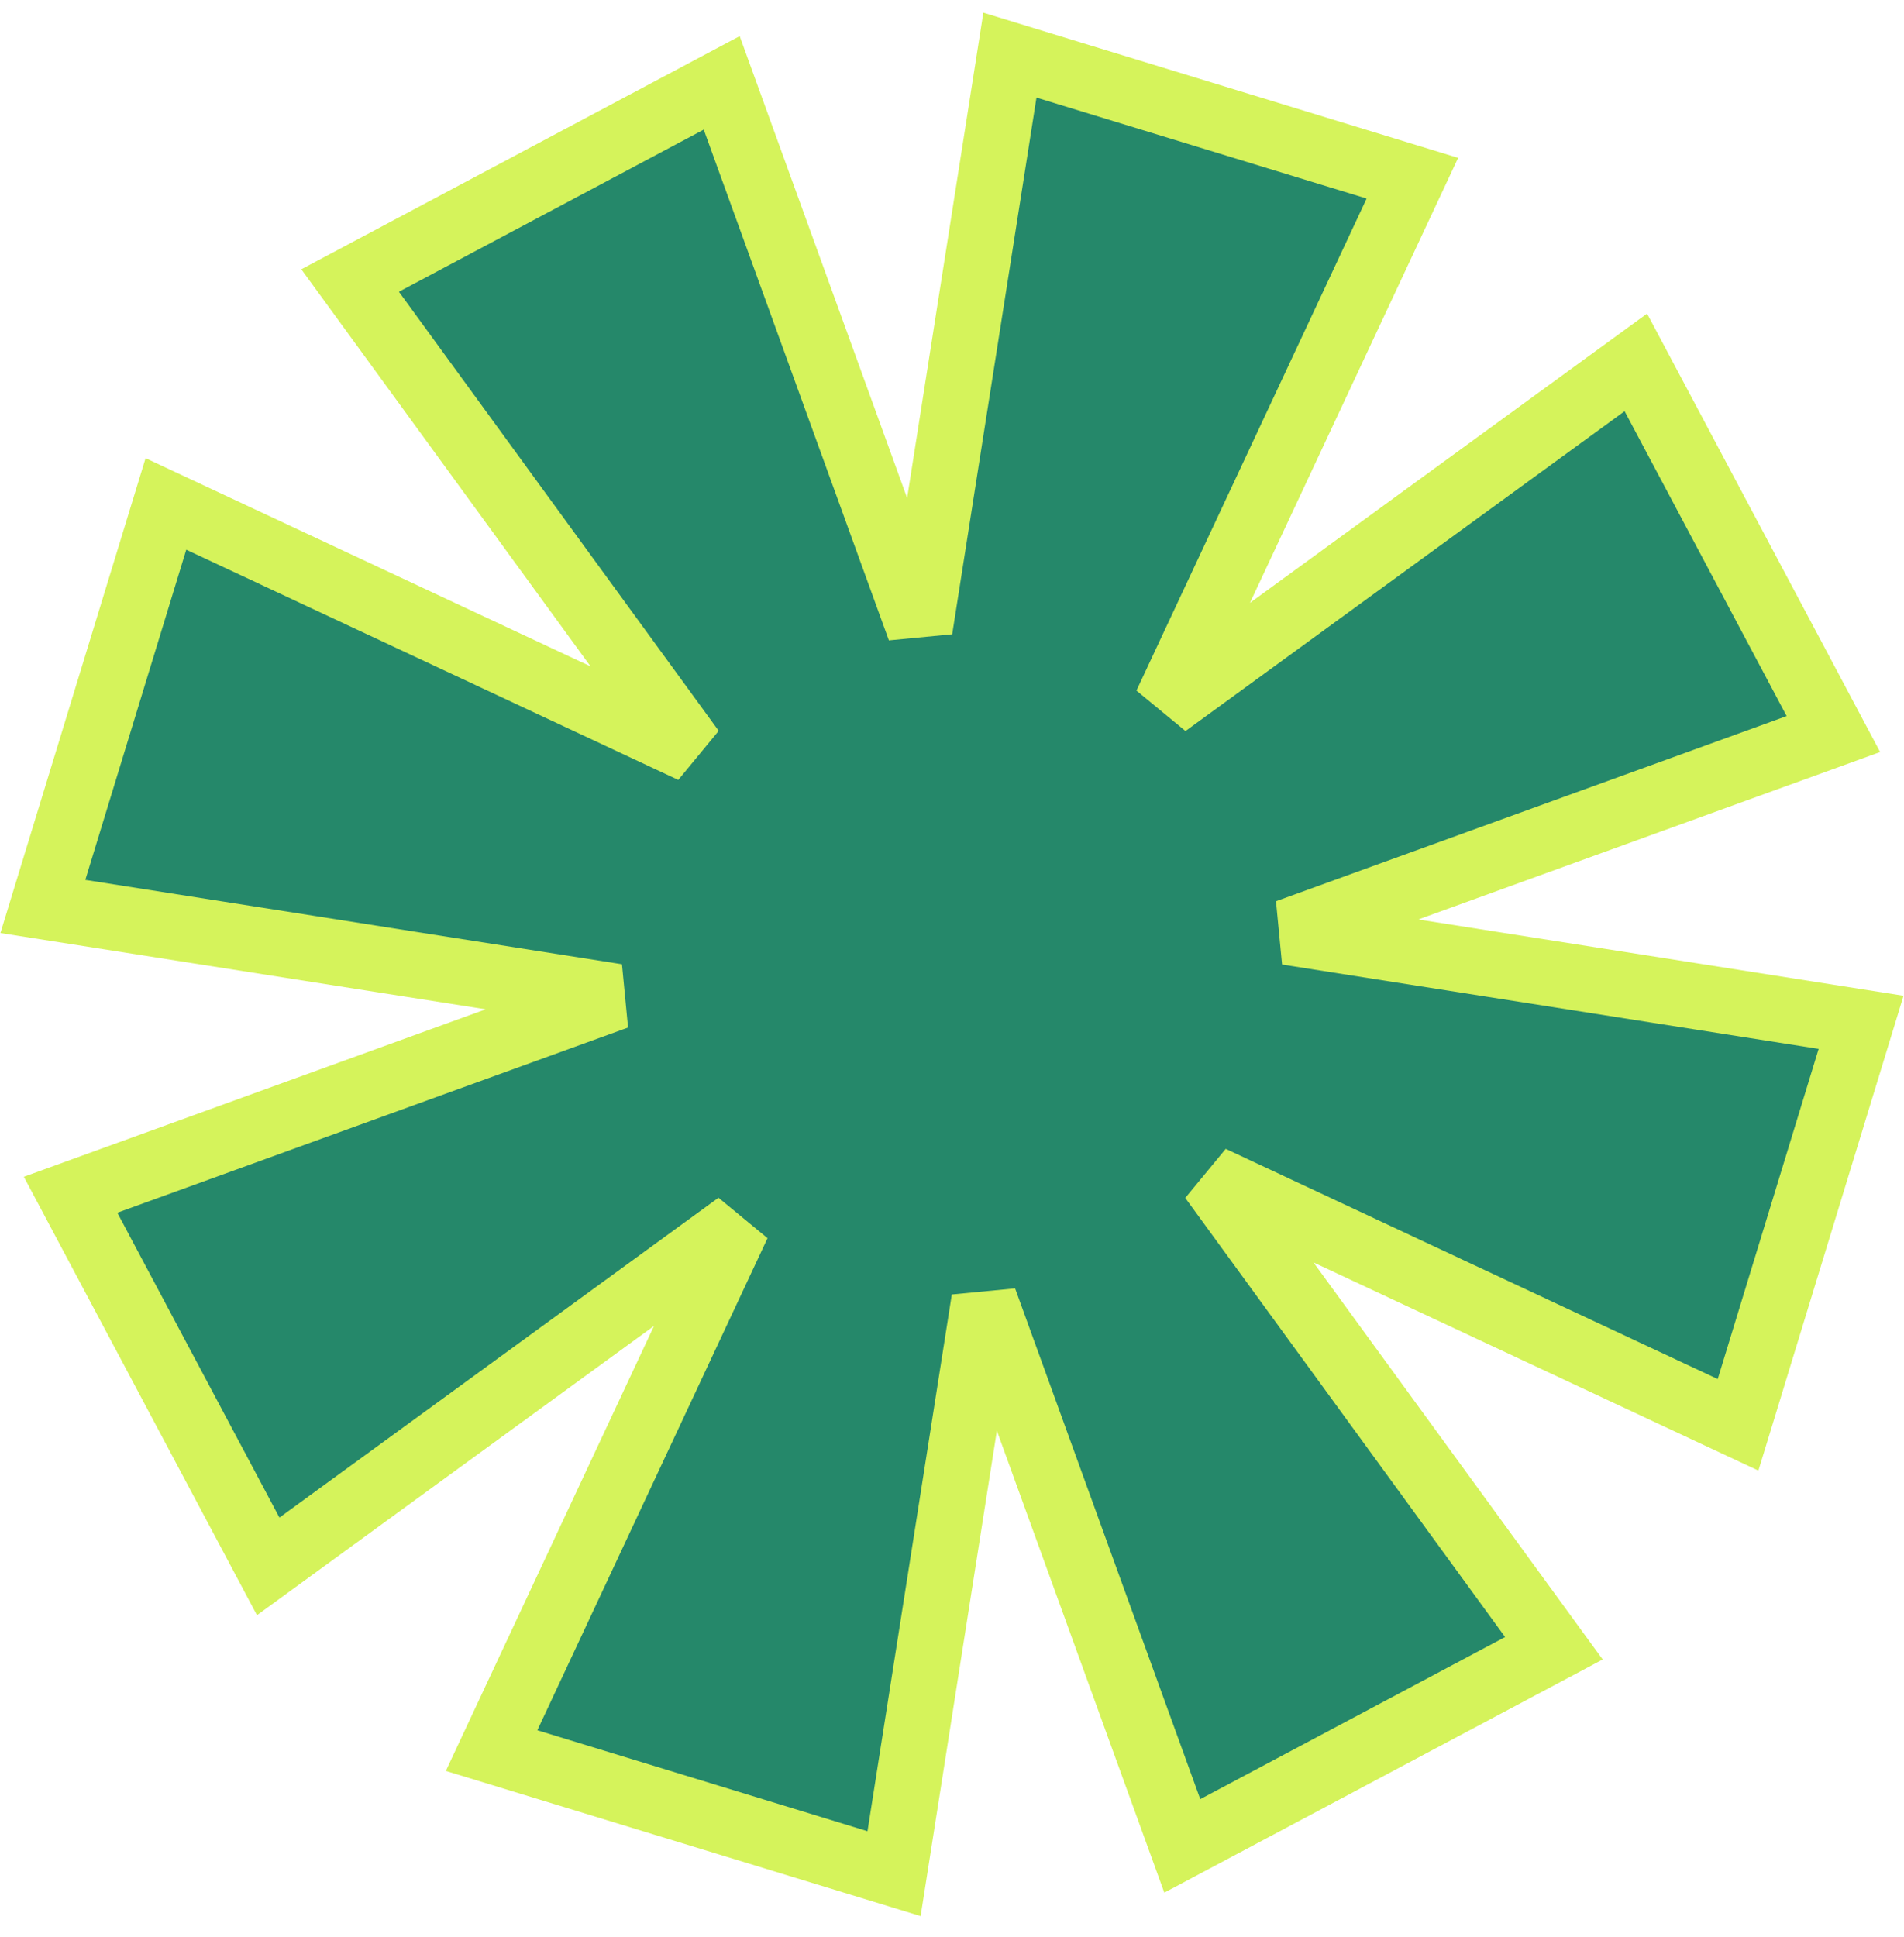 <svg width="58" height="59" xmlns="http://www.w3.org/2000/svg"><path d="M30.764 1.68l-2.746 17.484-6.033-16.64-11.32 6.02 10.42 14.305-16.031-7.5-3.748 12.26 17.485 2.748L2.15 36.39l6.02 11.32 14.305-10.421-7.5 16.031 12.26 3.748 2.747-17.485 6.033 16.64 11.32-6.02-10.421-14.305 16.031 7.5 3.748-12.26L39.21 28.39l16.639-6.032-6.018-11.32-14.307 10.42 7.5-16.03z" fill="#25886A" stroke="#D5F35B" stroke-width="2" fill-rule="evenodd"/></svg>